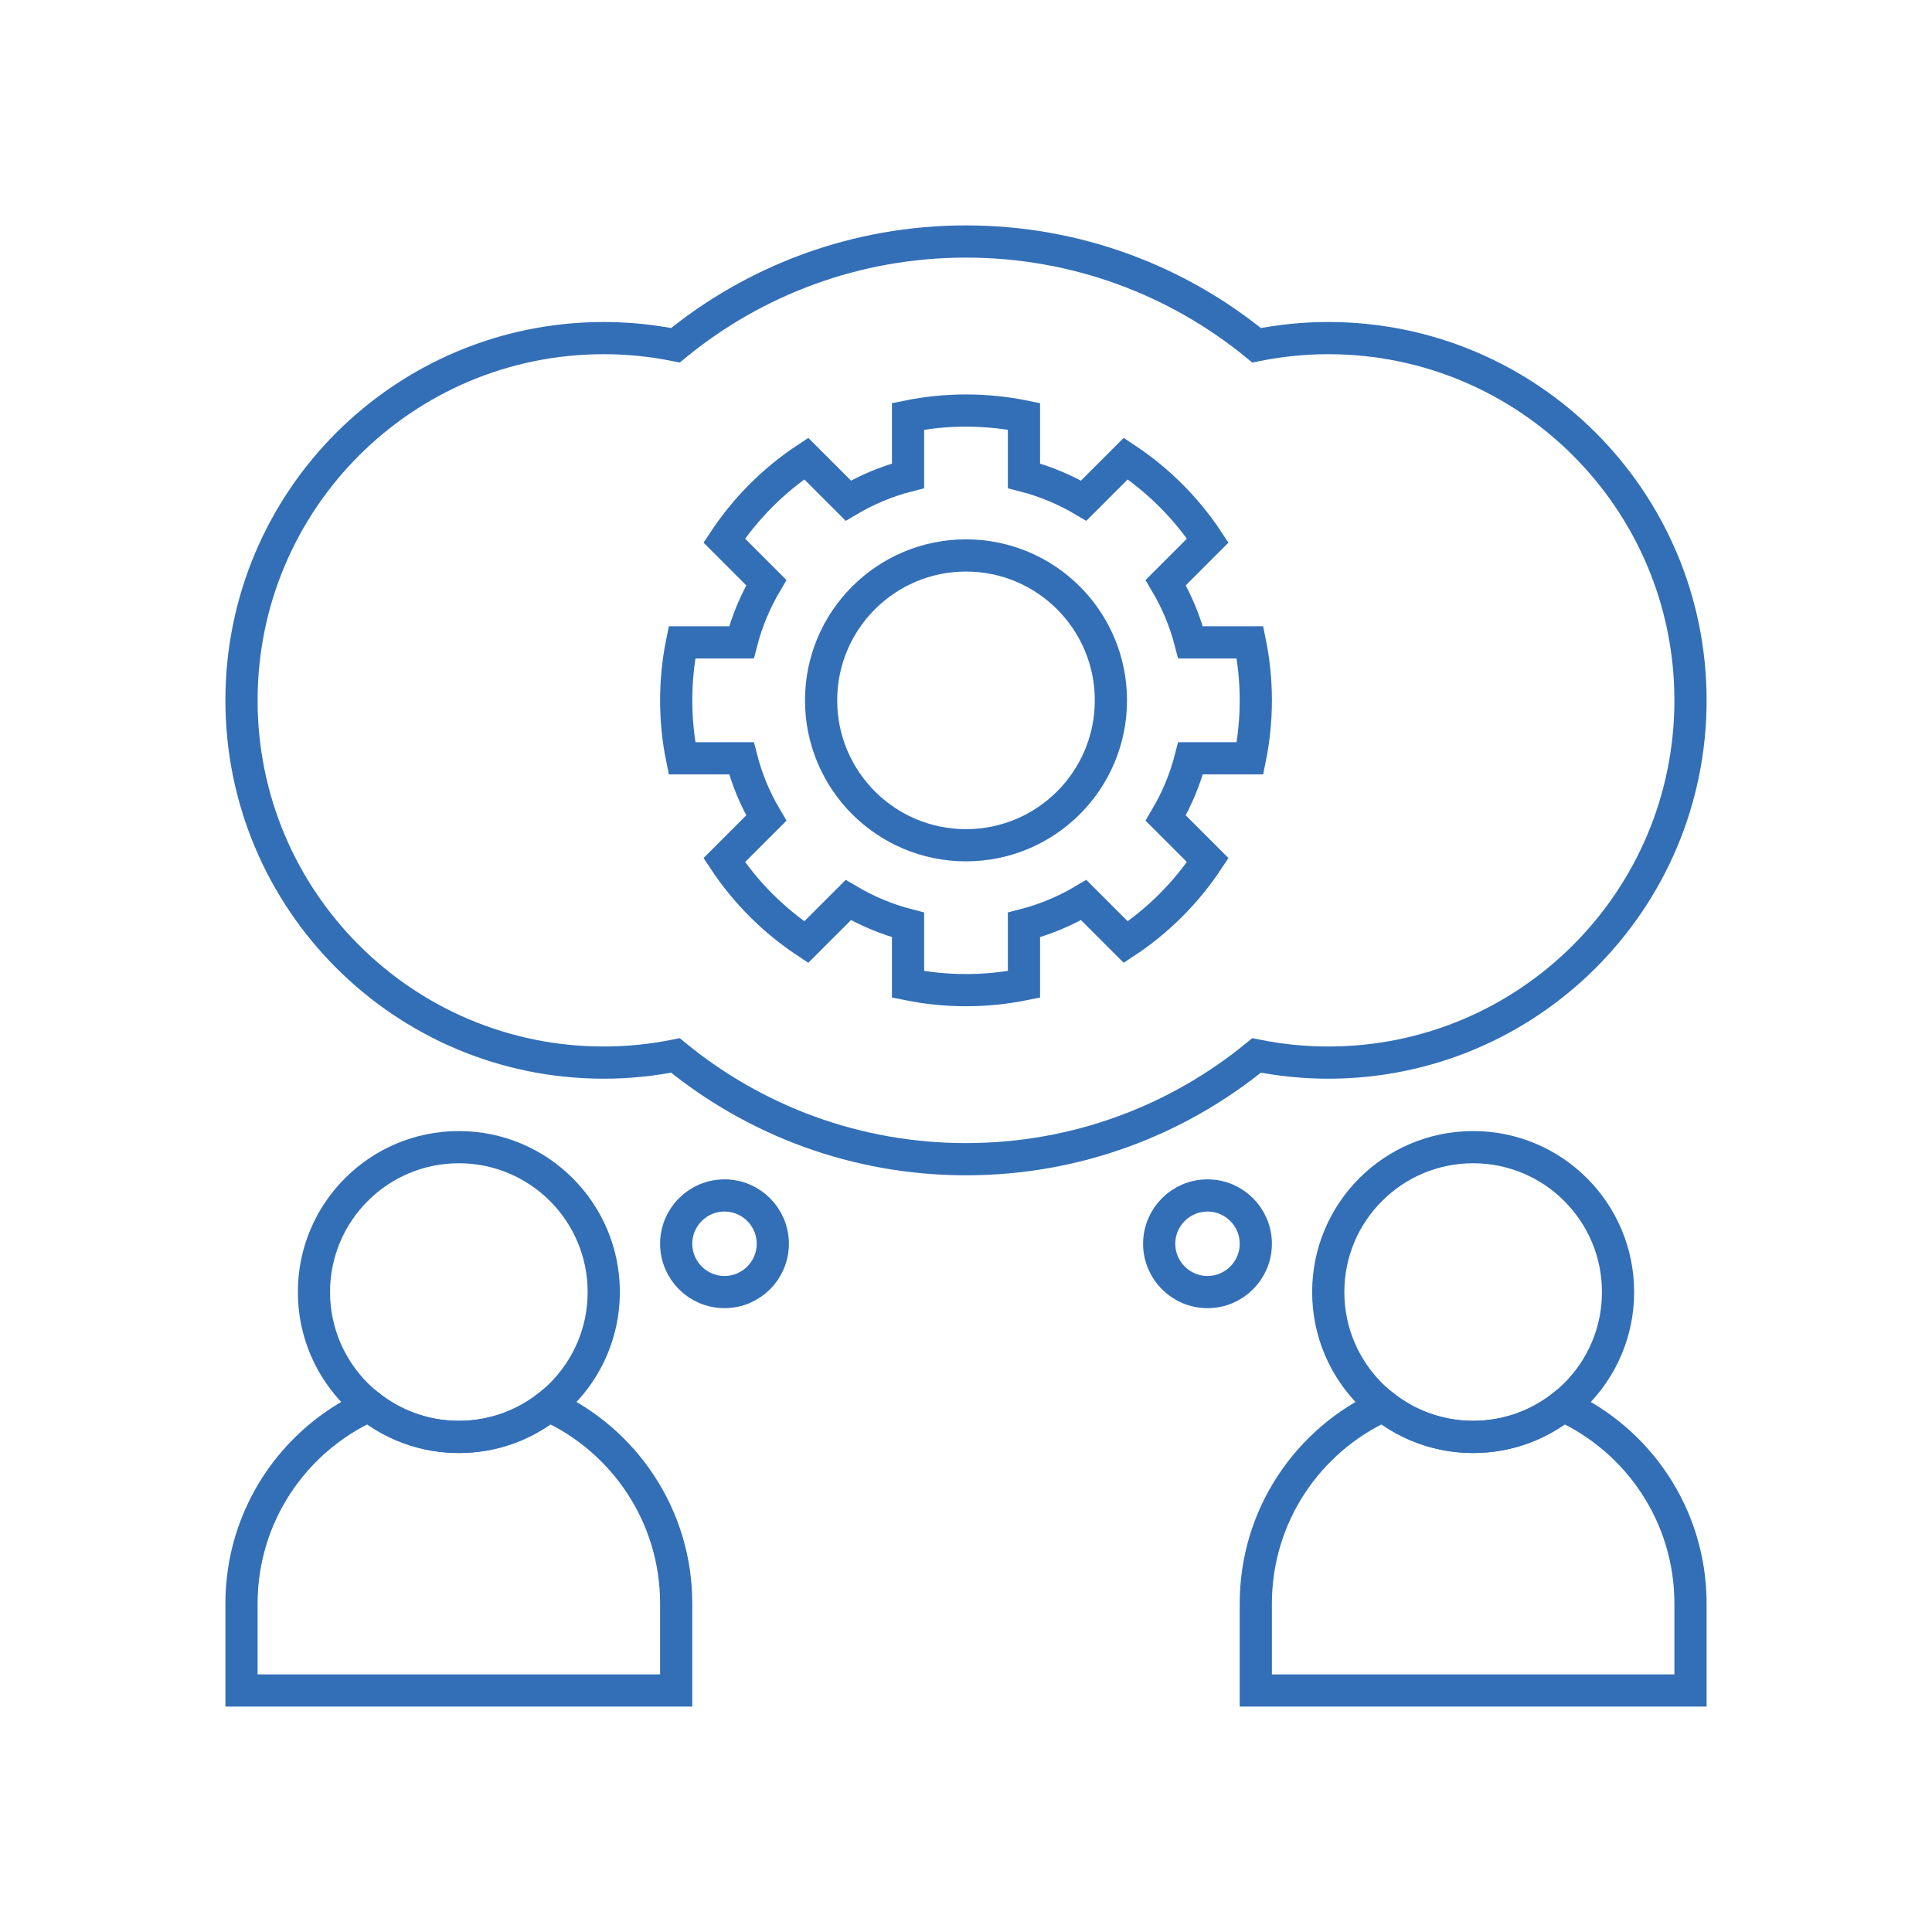 <?xml version="1.0" encoding="UTF-8"?>
<svg xmlns="http://www.w3.org/2000/svg" id="Pikto_-_blue" data-name="Pikto - blue" viewBox="0 0 300 300">
  <defs>
    <style>
      .cls-1 {
        fill: none;
        stroke: #336fb6;
        stroke-miterlimit: 10;
        stroke-width: 5px;
      }
    </style>
  </defs>
  <circle class="cls-1" cx="187.5" cy="193.13" r="7.5"></circle>
  <circle class="cls-1" cx="112.5" cy="193.13" r="7.5"></circle>
  <path class="cls-1" d="M206.25,52.5c-3.81,0-7.53.39-11.13,1.11-12.29-10.07-28-16.11-45.12-16.11s-32.83,6.04-45.12,16.11c-3.6-.72-7.32-1.11-11.13-1.11-31.07,0-56.25,25.18-56.25,56.25s25.18,56.25,56.25,56.25c3.81,0,7.53-.39,11.13-1.11,12.29,10.07,28,16.11,45.12,16.11s32.83-6.04,45.12-16.11c3.6.72,7.32,1.11,11.13,1.11,31.07,0,56.25-25.18,56.25-56.25s-25.18-56.25-56.25-56.25Z"></path>
  <g>
    <circle class="cls-1" cx="71.25" cy="200.63" r="22.5"></circle>
    <path class="cls-1" d="M85.2,218.27c-3.84,3.04-8.68,4.85-13.95,4.85s-10.12-1.82-13.95-4.85c-11.68,5.31-19.8,17.07-19.8,30.73v13.5h67.5v-13.5c0-13.66-8.12-25.42-19.8-30.73Z"></path>
  </g>
  <g>
    <circle class="cls-1" cx="228.75" cy="200.63" r="22.5"></circle>
    <path class="cls-1" d="M242.7,218.27c-3.84,3.04-8.68,4.85-13.95,4.85s-10.12-1.82-13.95-4.85c-11.68,5.31-19.8,17.07-19.8,30.73v13.5h67.5v-13.5c0-13.66-8.12-25.42-19.8-30.73Z"></path>
  </g>
  <g>
    <circle class="cls-1" cx="150" cy="108.75" r="22.5"></circle>
    <path class="cls-1" d="M194.1,117.75c.59-2.91.9-5.92.9-9s-.31-6.09-.9-9h-9.23c-.85-3.3-2.16-6.42-3.86-9.28l6.53-6.53c-3.34-5.05-7.68-9.38-12.73-12.73l-6.53,6.53c-2.86-1.69-5.98-3.01-9.28-3.86v-9.23c-2.91-.59-5.92-.9-9-.9s-6.09.31-9,.9v9.23c-3.3.85-6.42,2.16-9.28,3.86l-6.53-6.53c-5.05,3.34-9.38,7.68-12.73,12.73l6.53,6.53c-1.69,2.86-3.01,5.98-3.86,9.28h-9.23c-.59,2.91-.9,5.92-.9,9s.31,6.09.9,9h9.23c.85,3.3,2.16,6.42,3.86,9.28l-6.53,6.53c3.34,5.05,7.68,9.38,12.73,12.73l6.53-6.53c2.86,1.69,5.98,3.01,9.28,3.86v9.23c2.91.59,5.92.9,9,.9s6.09-.31,9-.9v-9.23c3.3-.85,6.42-2.16,9.28-3.86l6.53,6.53c5.05-3.34,9.38-7.68,12.73-12.73l-6.53-6.53c1.69-2.86,3.01-5.98,3.86-9.28h9.23Z"></path>
  </g>
</svg>
